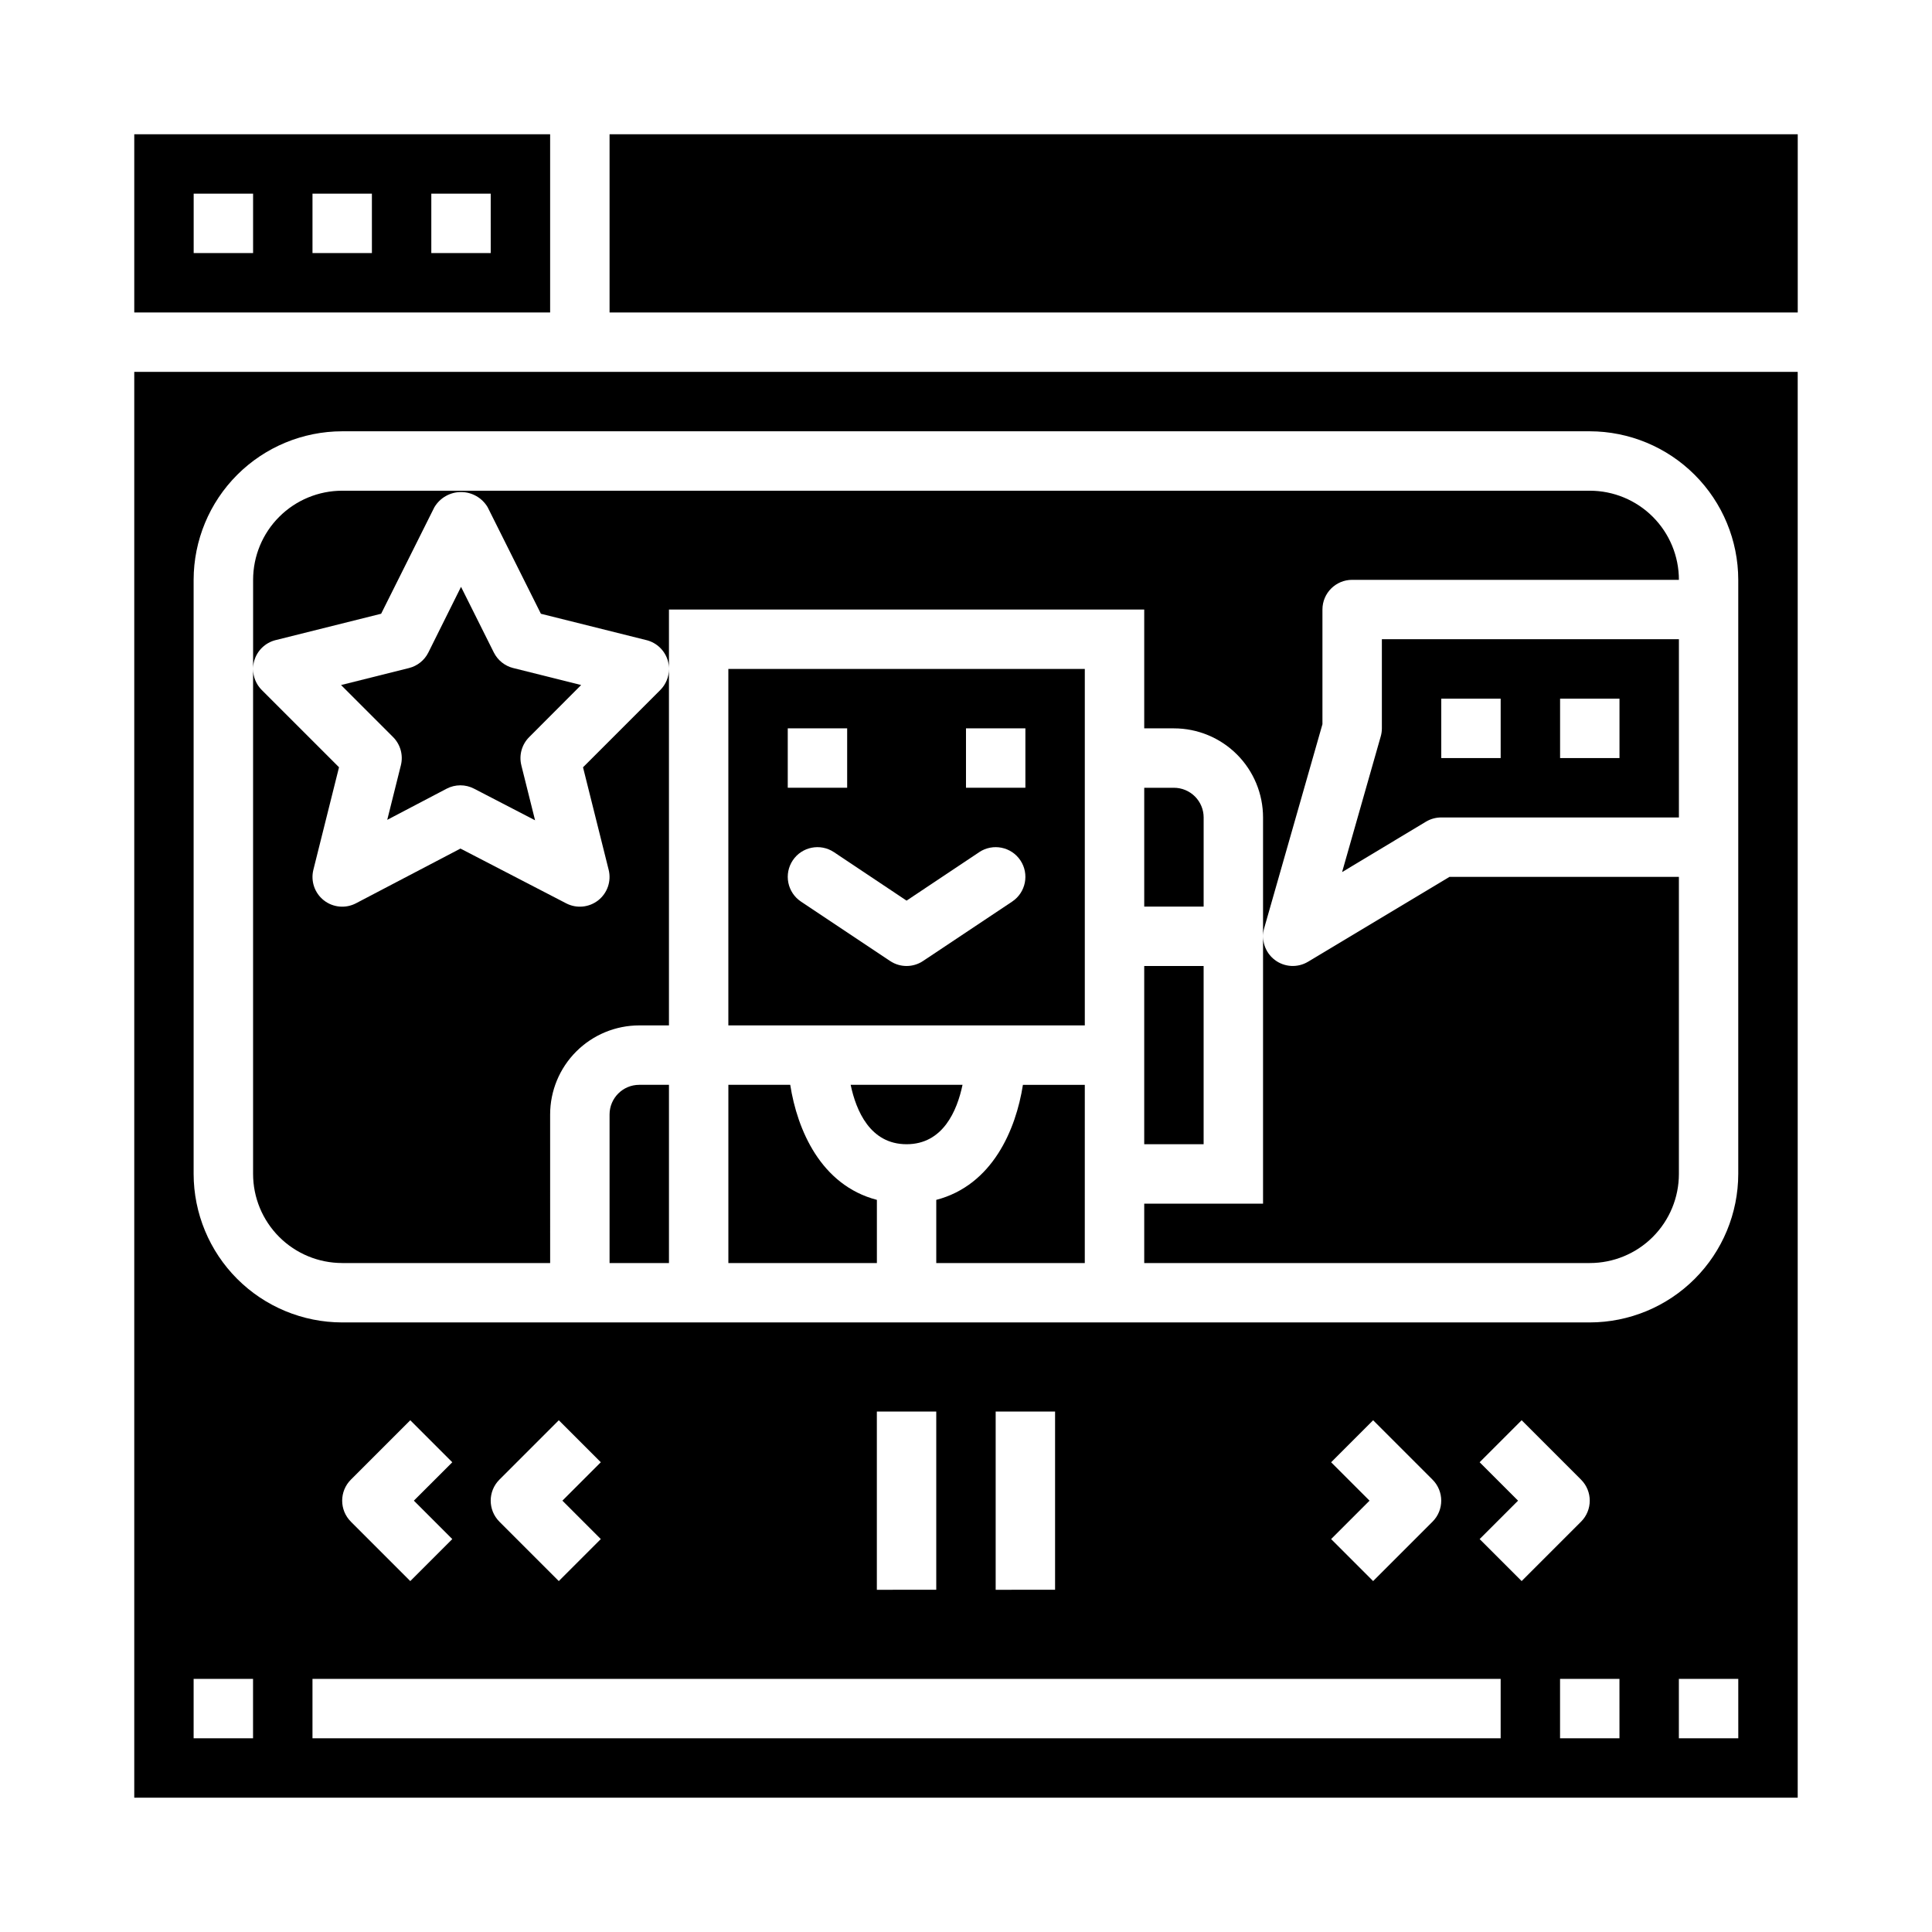 <?xml version="1.0" encoding="UTF-8"?>
<!-- Uploaded to: SVG Repo, www.svgrepo.com, Generator: SVG Repo Mixer Tools -->
<svg fill="#000000" width="800px" height="800px" version="1.1" viewBox="144 144 512 512" xmlns="http://www.w3.org/2000/svg">
 <g>
  <path d="m217.03 313.64 27.977-6.992 14.121-28.254 0.004 0.004c1.48-2.481 4.156-4 7.047-4 2.887 0 5.562 1.52 7.043 4l14.121 28.254 27.977 6.992 0.004-0.004c2.742 0.688 4.91 2.789 5.676 5.512 0.188 0.668 0.281 1.359 0.281 2.055v-15.672h125.95v31.488h7.871c6.266 0 12.27 2.488 16.699 6.914 4.43 4.43 6.918 10.438 6.918 16.699v102.34h-31.488v15.742h118.08c6.262 0 12.27-2.488 16.699-6.918 4.426-4.43 6.914-10.434 6.914-16.699v-78.719h-60.793l-37.488 22.492v-0.004c-2.769 1.664-6.277 1.465-8.84-0.504-2.562-1.965-3.664-5.297-2.777-8.406l15.434-54.039v-30.387c0-4.348 3.527-7.871 7.875-7.871h86.59c0-6.266-2.488-12.273-6.914-16.699-4.43-4.43-10.438-6.918-16.699-6.918h-330.62c-6.266 0-12.273 2.488-16.699 6.918-4.43 4.426-6.918 10.434-6.918 16.699v23.57-0.004c0-0.695 0.098-1.387 0.281-2.055 0.758-2.731 2.926-4.844 5.676-5.535z"/>
  <path d="m353.42 431.49h-16.395v47.23h39.359v-16.742c-14.879-3.883-21.113-18.602-22.965-30.488z"/>
  <path d="m510.21 337.02c0 0.73-0.102 1.461-0.309 2.164l-10.234 35.93 22.262-13.383h0.004c1.215-0.723 2.606-1.098 4.019-1.098h62.977v-47.23h-78.719zm47.23-7.871h15.742v15.742h-15.742zm-31.488 0h15.742v15.742h-15.742z"/>
  <path d="m399.08 431.49h-29.648c1.449 6.879 5.18 15.742 14.824 15.742 9.645 0 13.383-8.863 14.824-15.742z"/>
  <path d="m337.02 415.74h94.465v-94.465h-94.465zm62.977-78.719h15.742v15.742h-15.742zm3.504 32.812-0.004-0.004c3.617-2.41 8.508-1.438 10.922 2.18 2.41 3.617 1.434 8.508-2.184 10.922l-23.617 15.742h0.004c-2.648 1.766-6.094 1.766-8.738 0l-23.617-15.742c-1.738-1.16-2.941-2.961-3.352-5.008-0.41-2.051 0.012-4.176 1.172-5.914 2.41-3.617 7.301-4.59 10.918-2.18l19.246 12.848zm-50.738-32.812h15.742v15.742h-15.742z"/>
  <path d="m447.23 400h15.742v47.23h-15.742z"/>
  <path d="m305.54 179.58h314.88v47.23h-314.88z"/>
  <path d="m179.58 620.41h440.83v-377.86h-440.83zm362.11-15.742h-314.88v-15.746h314.88zm-277.83-52.797-11.133 11.133-15.742-15.742v-0.004c-3.074-3.074-3.074-8.059 0-11.133l15.742-15.742 11.133 11.133-10.18 10.176zm39.359 0-11.133 11.133-15.742-15.742v-0.004c-3.07-3.074-3.07-8.059 0-11.133l15.742-15.742 11.133 11.133-10.176 10.176zm73.156 13.438v-47.234h15.742v47.23zm31.488 0v-47.234h15.742v47.23zm88.898-33.793 11.133-11.133 15.742 15.742c3.074 3.074 3.074 8.059 0 11.133l-15.742 15.742-11.133-11.133 10.18-10.176zm39.359 20.355 10.18-10.18-10.18-10.18 11.133-11.133 15.742 15.742v0.004c3.074 3.074 3.074 8.059 0 11.133l-15.742 15.742zm37.055 52.797h-15.746v-15.746h15.742zm31.488 0h-15.746v-15.746h15.742zm-409.35-307.01c0.016-10.438 4.164-20.441 11.543-27.82 7.379-7.379 17.383-11.527 27.82-11.543h330.62c10.434 0.016 20.438 4.164 27.816 11.543s11.531 17.383 11.543 27.82v157.44c-0.012 10.438-4.164 20.441-11.543 27.82s-17.383 11.527-27.816 11.539h-330.62c-10.438-0.012-20.441-4.16-27.82-11.539-7.379-7.379-11.527-17.383-11.543-27.82zm0 291.26h15.746v15.742l-15.746 0.004z"/>
  <path d="m289.79 179.58h-110.21v47.23h110.21zm-78.719 31.488h-15.746v-15.746h15.746zm31.488 0h-15.746v-15.746h15.742zm31.488 0h-15.746v-15.746h15.742z"/>
  <path d="m392.12 461.98v16.742h39.359l0.004-47.23h-16.398c-1.852 11.887-8.086 26.605-22.965 30.488z"/>
  <path d="m305.54 439.36v39.359h15.742v-47.23h-7.871c-4.348 0-7.871 3.523-7.871 7.871z"/>
  <path d="m298.01 325.54-18.004-4.504v0.004c-2.227-0.559-4.102-2.062-5.133-4.117l-8.695-17.406-8.66 17.406c-1.027 2.055-2.902 3.559-5.133 4.117l-18.004 4.504 13.785 13.785v-0.004c1.953 1.957 2.742 4.797 2.07 7.481l-3.613 14.461 15.742-8.258c2.281-1.188 4.996-1.188 7.273 0l16.16 8.375-3.637-14.562h0.004c-0.672-2.684 0.113-5.523 2.07-7.481z"/>
  <path d="m234.69 478.72h55.105l-0.004-39.359c0-6.266 2.488-12.27 6.918-16.699 4.43-4.43 10.438-6.918 16.699-6.918h7.871v-94.465c0.008 2.098-0.824 4.109-2.305 5.59l-20.469 20.469 6.793 27.16v-0.004c0.754 3.004-0.324 6.168-2.75 8.09-2.43 1.918-5.758 2.238-8.504 0.812l-28.016-14.516-27.688 14.5c-2.75 1.441-6.086 1.133-8.523-0.785-2.438-1.922-3.519-5.09-2.766-8.102l6.793-27.16-20.469-20.469v0.004c-1.48-1.48-2.312-3.492-2.305-5.59v133.82c0 6.266 2.488 12.27 6.918 16.699 4.426 4.43 10.434 6.918 16.699 6.918z"/>
  <path d="m462.98 360.64c0-2.086-0.832-4.09-2.309-5.566-1.477-1.473-3.477-2.305-5.566-2.305h-7.871v31.488h15.742z"/>
 </g>
</svg>